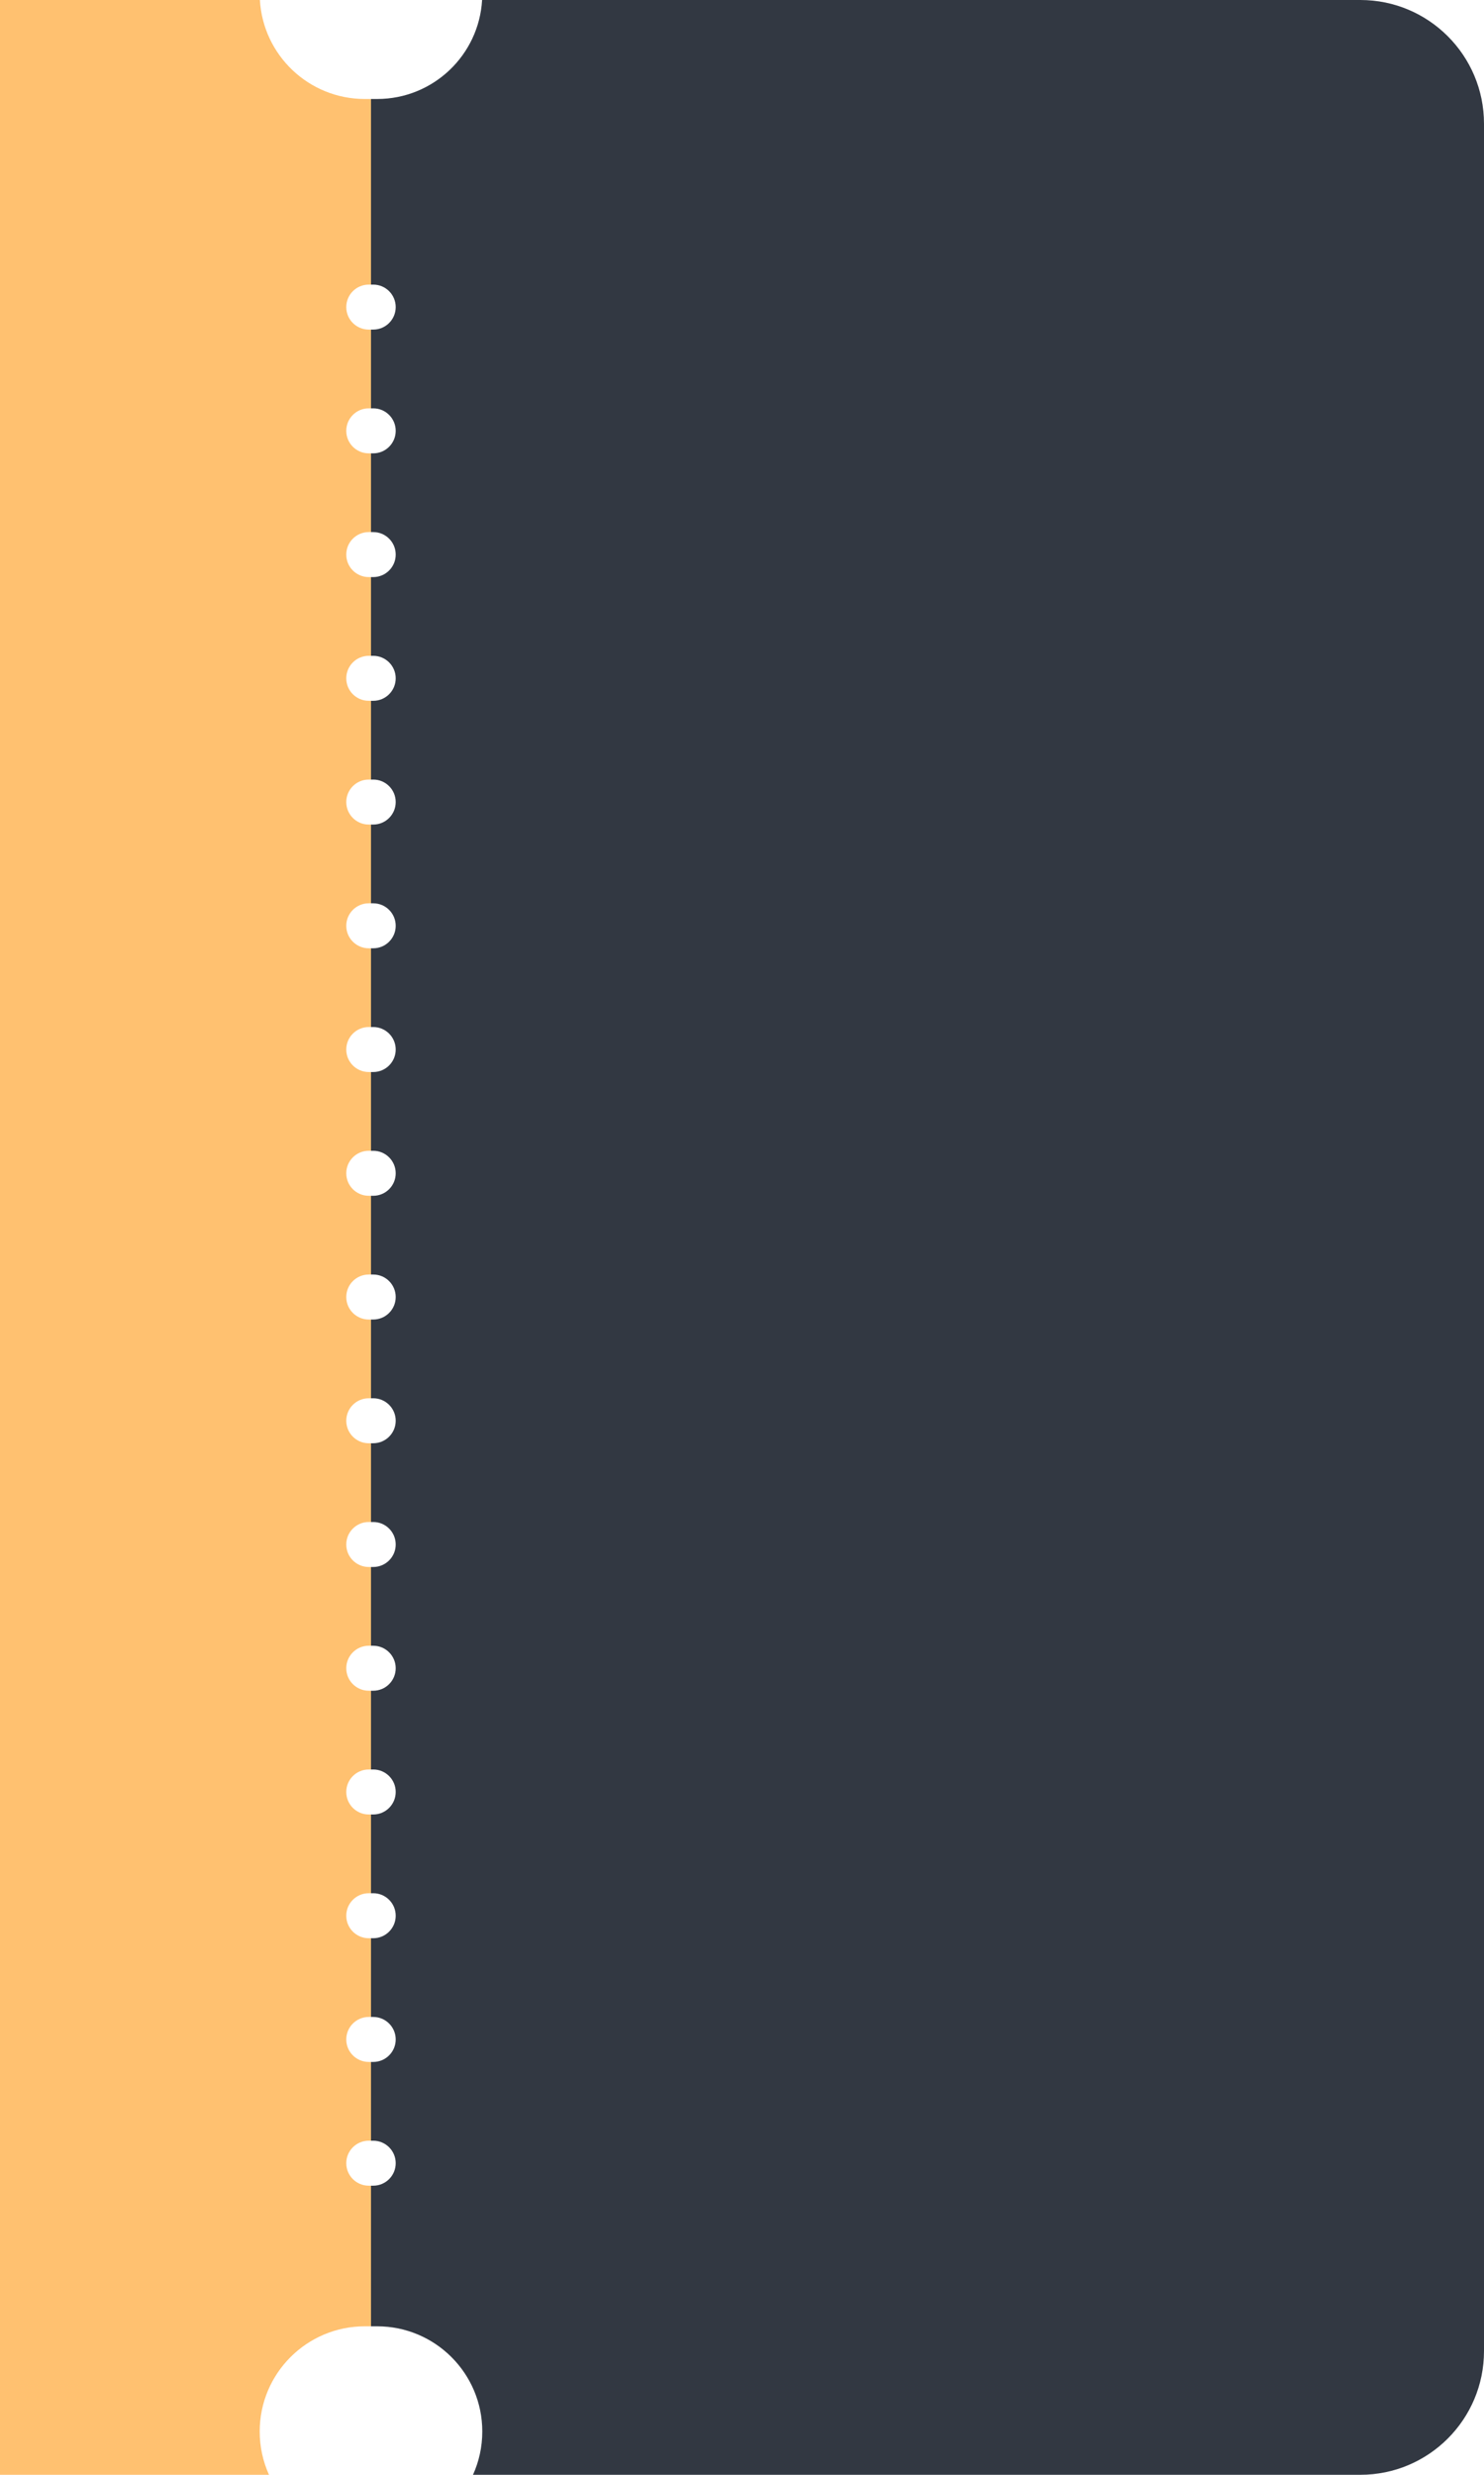 <svg width="120" height="200" viewBox="0 0 120 200" fill="none" xmlns="http://www.w3.org/2000/svg">
<path fill-rule="evenodd" clip-rule="evenodd" d="M0 0H21.015C21.273 4.462 24.973 8 29.5 8H30V23H29.818C28.814 23 28 23.814 28 24.818C28 25.822 28.814 26.636 29.818 26.636H30V33H29.818C28.814 33 28 33.814 28 34.819C28 35.823 28.814 36.637 29.818 36.637H30V43H29.818C28.814 43 28 43.814 28 44.818C28 45.823 28.814 46.637 29.818 46.637H30V53H29.818C28.814 53 28 53.814 28 54.818C28 55.822 28.814 56.636 29.818 56.636H30V63H29.818C28.814 63 28 63.814 28 64.818C28 65.823 28.814 66.636 29.818 66.636H30V73H29.818C28.814 73 28 73.814 28 74.818C28 75.822 28.814 76.636 29.818 76.636H30V83H29.818C28.814 83 28 83.814 28 84.818C28 85.822 28.814 86.636 29.818 86.636H30V93H29.818C28.814 93 28 93.814 28 94.818C28 95.823 28.814 96.637 29.818 96.637H30V103H29.818C28.814 103 28 103.814 28 104.818C28 105.823 28.814 106.637 29.818 106.637H30V113H29.818C28.814 113 28 113.814 28 114.818C28 115.822 28.814 116.637 29.818 116.637H30V123H29.818C28.814 123 28 123.814 28 124.818C28 125.822 28.814 126.636 29.818 126.636H30V133H29.818C28.814 133 28 133.814 28 134.818C28 135.822 28.814 136.636 29.818 136.636H30V143H29.818C28.814 143 28 143.814 28 144.818C28 145.823 28.814 146.637 29.818 146.637H30V153H29.818C28.814 153 28 153.814 28 154.818C28 155.823 28.814 156.637 29.818 156.637H30V163H29.818C28.814 163 28 163.814 28 164.818C28 165.822 28.814 166.636 29.818 166.636H30V173H29.818C28.814 173 28 173.814 28 174.818C28 175.822 28.814 176.636 29.818 176.636H30V188H29.5C24.806 188 21 191.806 21 196.5C21 197.748 21.269 198.933 21.752 200H0V0Z" fill="#ffc170"/>
<path fill-rule="evenodd" clip-rule="evenodd" d="M110 0H38.984C38.725 4.462 35.025 8 30.499 8H30V23H30.18C31.184 23 31.998 23.814 31.998 24.818C31.998 25.822 31.184 26.636 30.18 26.636H30V33H30.18C31.184 33 31.998 33.814 31.998 34.819C31.998 35.823 31.184 36.637 30.18 36.637H30V43H30.18C31.184 43 31.998 43.814 31.998 44.818C31.998 45.823 31.184 46.637 30.18 46.637H30V53H30.18C31.184 53 31.998 53.814 31.998 54.818C31.998 55.822 31.184 56.636 30.18 56.636H30V63H30.18C31.184 63 31.998 63.814 31.998 64.818C31.998 65.823 31.184 66.636 30.18 66.636H30V73H30.18C31.184 73 31.998 73.814 31.998 74.818C31.998 75.823 31.184 76.636 30.18 76.636H30V83H30.18C31.184 83 31.998 83.814 31.998 84.818C31.998 85.822 31.184 86.636 30.18 86.636H30V93H30.18C31.184 93 31.998 93.814 31.998 94.818C31.998 95.823 31.184 96.637 30.18 96.637H30V103H30.18C31.184 103 31.998 103.814 31.998 104.818C31.998 105.823 31.184 106.637 30.18 106.637H30V113H30.18C31.184 113 31.998 113.814 31.998 114.818C31.998 115.822 31.184 116.636 30.18 116.636H30V123H30.18C31.184 123 31.998 123.814 31.998 124.818C31.998 125.822 31.184 126.636 30.18 126.636H30V133H30.18C31.184 133 31.998 133.814 31.998 134.818C31.998 135.822 31.184 136.636 30.18 136.636H30V143H30.18C31.184 143 31.998 143.814 31.998 144.818C31.998 145.823 31.184 146.637 30.18 146.637H30V153H30.18C31.184 153 31.998 153.814 31.998 154.818C31.998 155.823 31.184 156.637 30.18 156.637H30V163H30.18C31.184 163 31.998 163.814 31.998 164.818C31.998 165.822 31.184 166.636 30.18 166.636H30V173H30.18C31.184 173 31.998 173.814 31.998 174.818C31.998 175.822 31.184 176.636 30.18 176.636H30V188H30.499C35.193 188 38.999 191.806 38.999 196.5C38.999 197.748 38.73 198.933 38.247 200H110C115.523 200 120 195.523 120 190V10C120 4.477 115.523 0 110 0Z" fill="#323842"/>
</svg>
